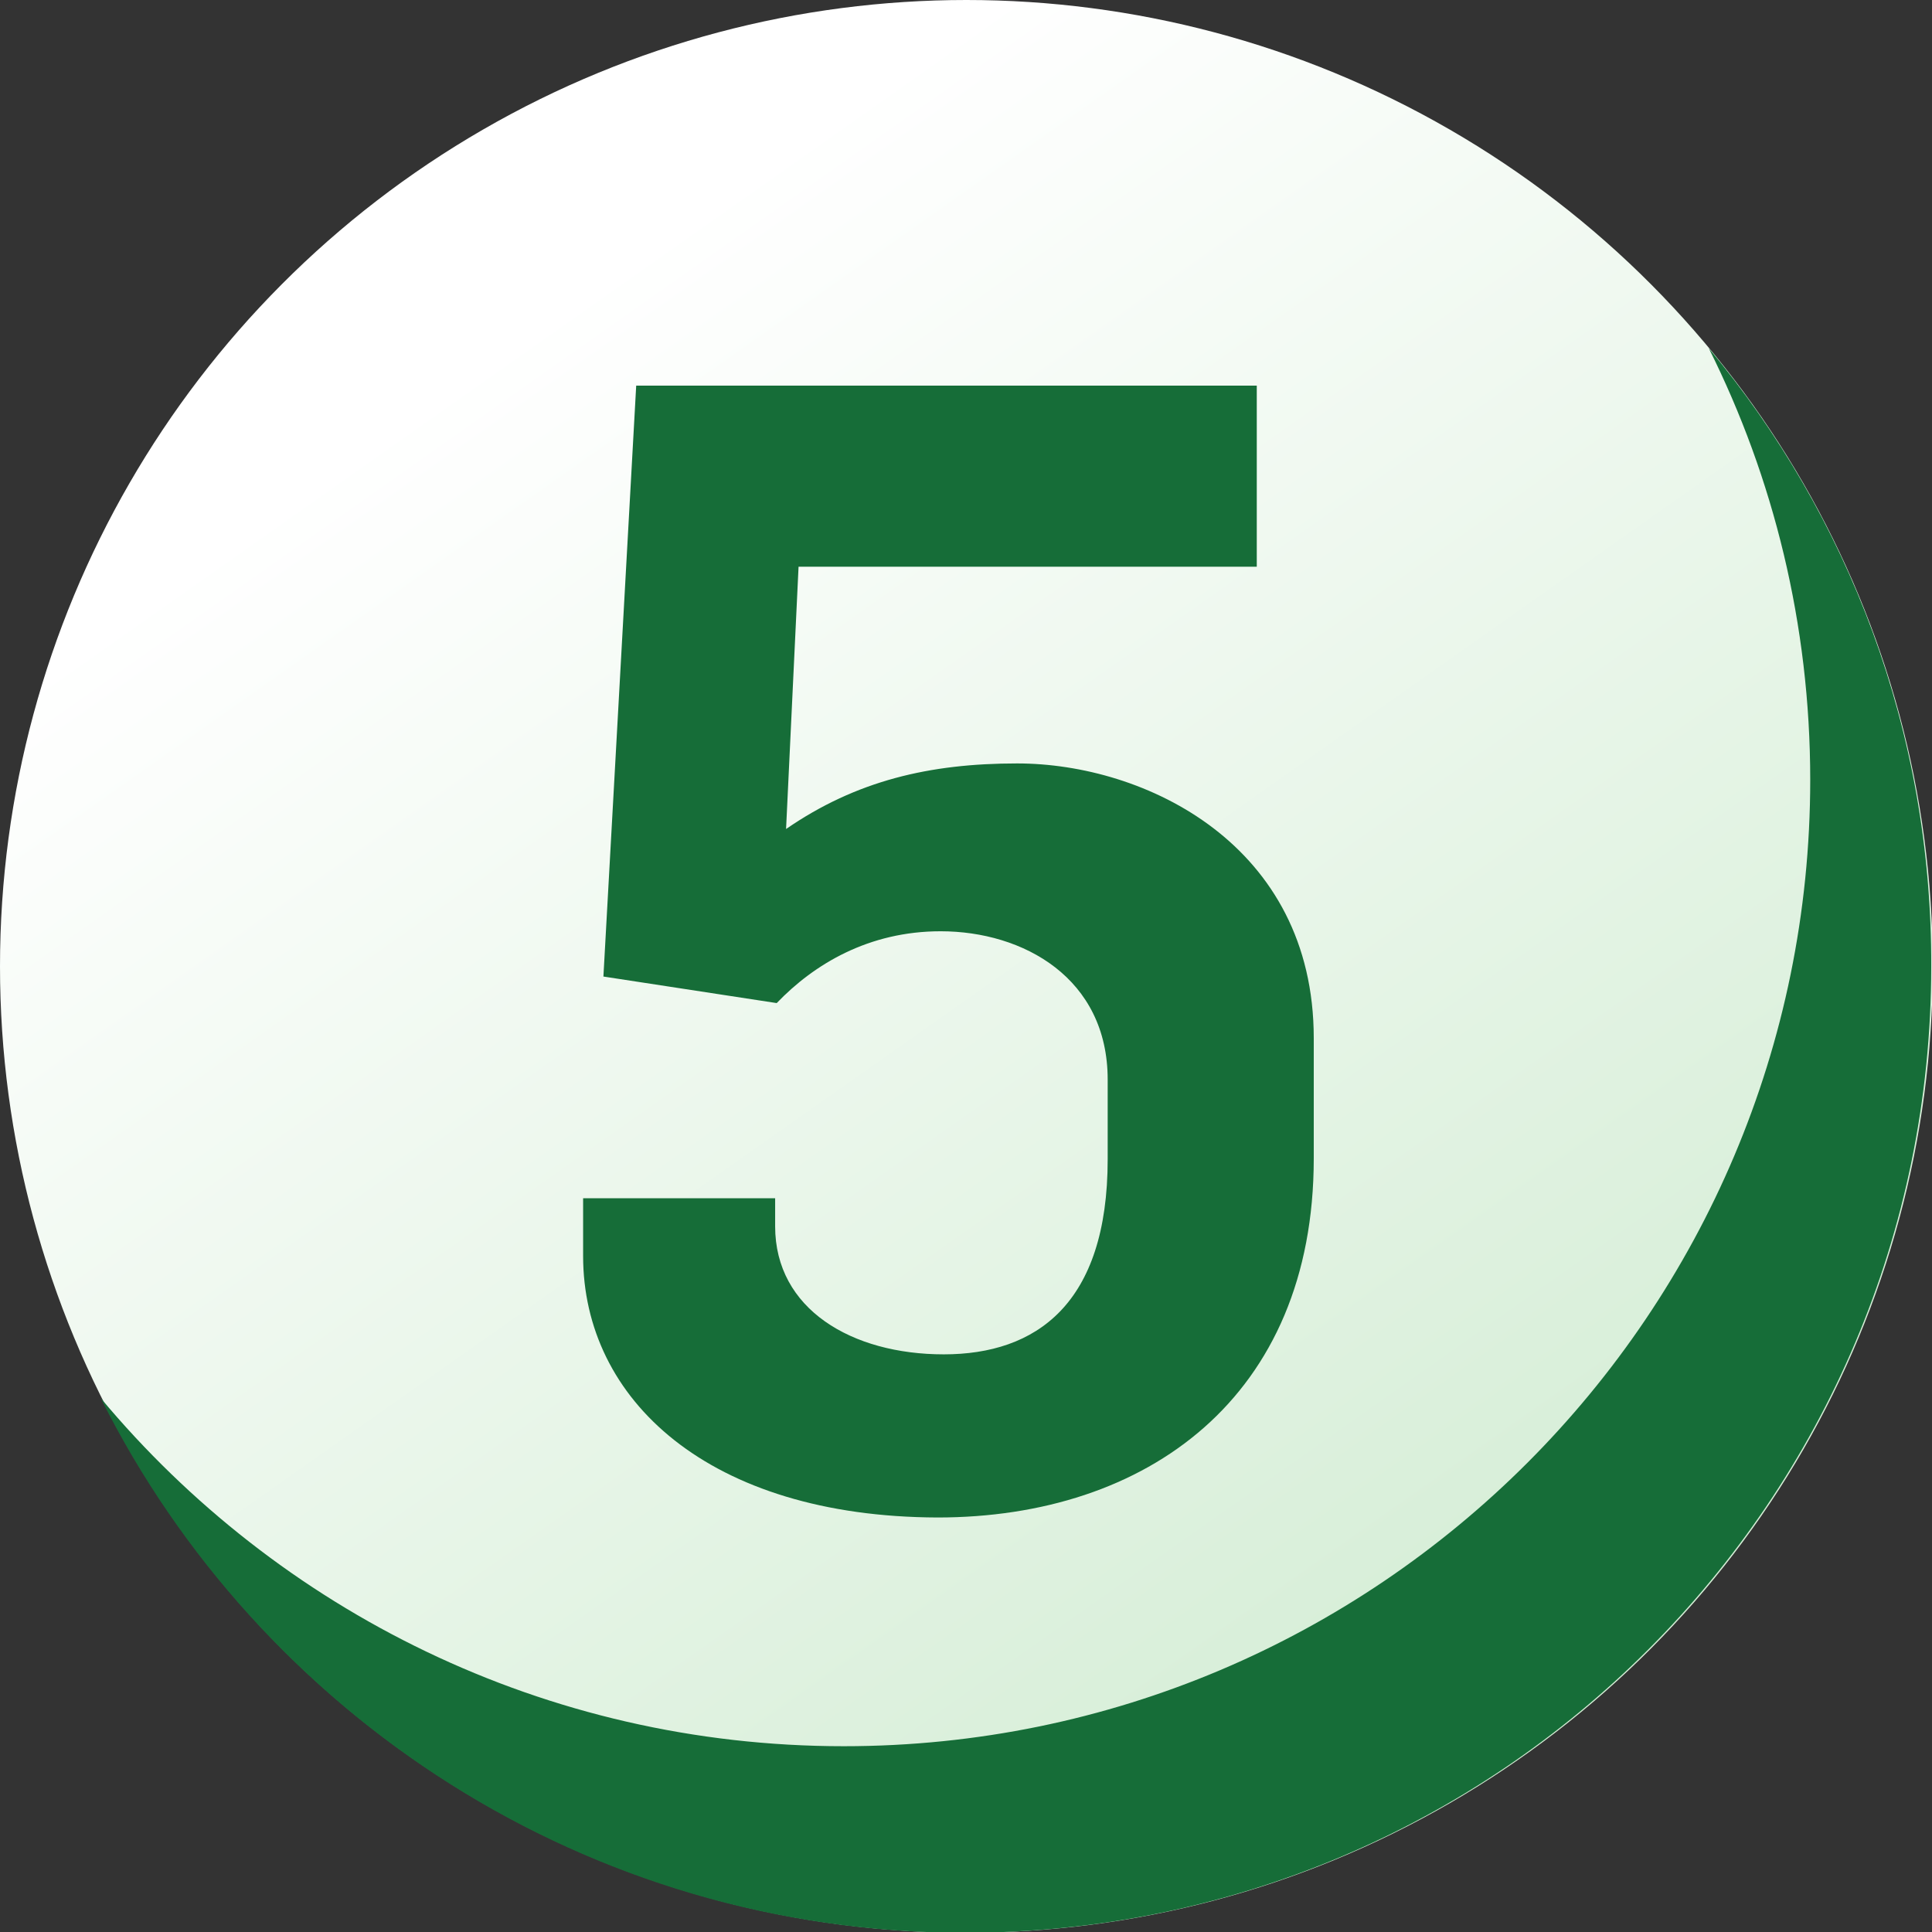 <?xml version="1.0" encoding="utf-8"?>
<!-- Generator: Adobe Illustrator 27.6.1, SVG Export Plug-In . SVG Version: 6.00 Build 0)  -->
<svg version="1.1" id="圖層_1" xmlns="http://www.w3.org/2000/svg" xmlns:xlink="http://www.w3.org/1999/xlink" x="0px" y="0px"
	 viewBox="0 0 247.5 247.5" style="enable-background:new 0 0 247.5 247.5;" xml:space="preserve">
<rect x="0" y="0" width="247.5" height="247.5" fill="#333333" stroke="none"/>
<style type="text/css">
	.st0{fill:url(#SVGID_1_);}
	.st1{fill:#166D38;}
</style>
<linearGradient id="SVGID_1_" gradientUnits="userSpaceOnUse" x1="66.581" y1="42.577" x2="185.014" y2="210.734">
	<stop  offset="0" style="stop-color:#FFFFFF"/>
	<stop  offset="1" style="stop-color:#D6EED7"/>
</linearGradient>
<circle class="st0" cx="123.8" cy="123.8" r="123.8"/>
<g>
	<path class="st1" d="M74.7,160.9v-7.4h24.6v3.6c0,10.6,9.8,16.4,21.6,16.4s21-6.4,21-25v-10.2c0-13-10.8-19-21.4-19
		c-9.2,0-16.2,4.2-21,9.2l-22.2-3.4l4.2-75.7H161v23.2h-58.7l-1.6,33.6c9-6.2,18.4-8.4,29.6-8.4c16.4,0,38,10.4,38,35.2v15.4
		c0,30.6-21.4,46-48.2,46C90.8,194.3,74.7,179.3,74.7,160.9z"/>
</g>
<path class="st1" d="M218.9,44.6c8.3,16.6,13,35.4,13,55.3c0,68.3-55.4,123.8-123.8,123.8c-38.3,0-72.5-17.4-95.2-44.6
	c20.3,40.6,62.3,68.5,110.7,68.5c68.3,0,123.8-55.4,123.8-123.8C247.5,93.7,236.8,66.1,218.9,44.6z"/>
</svg>
